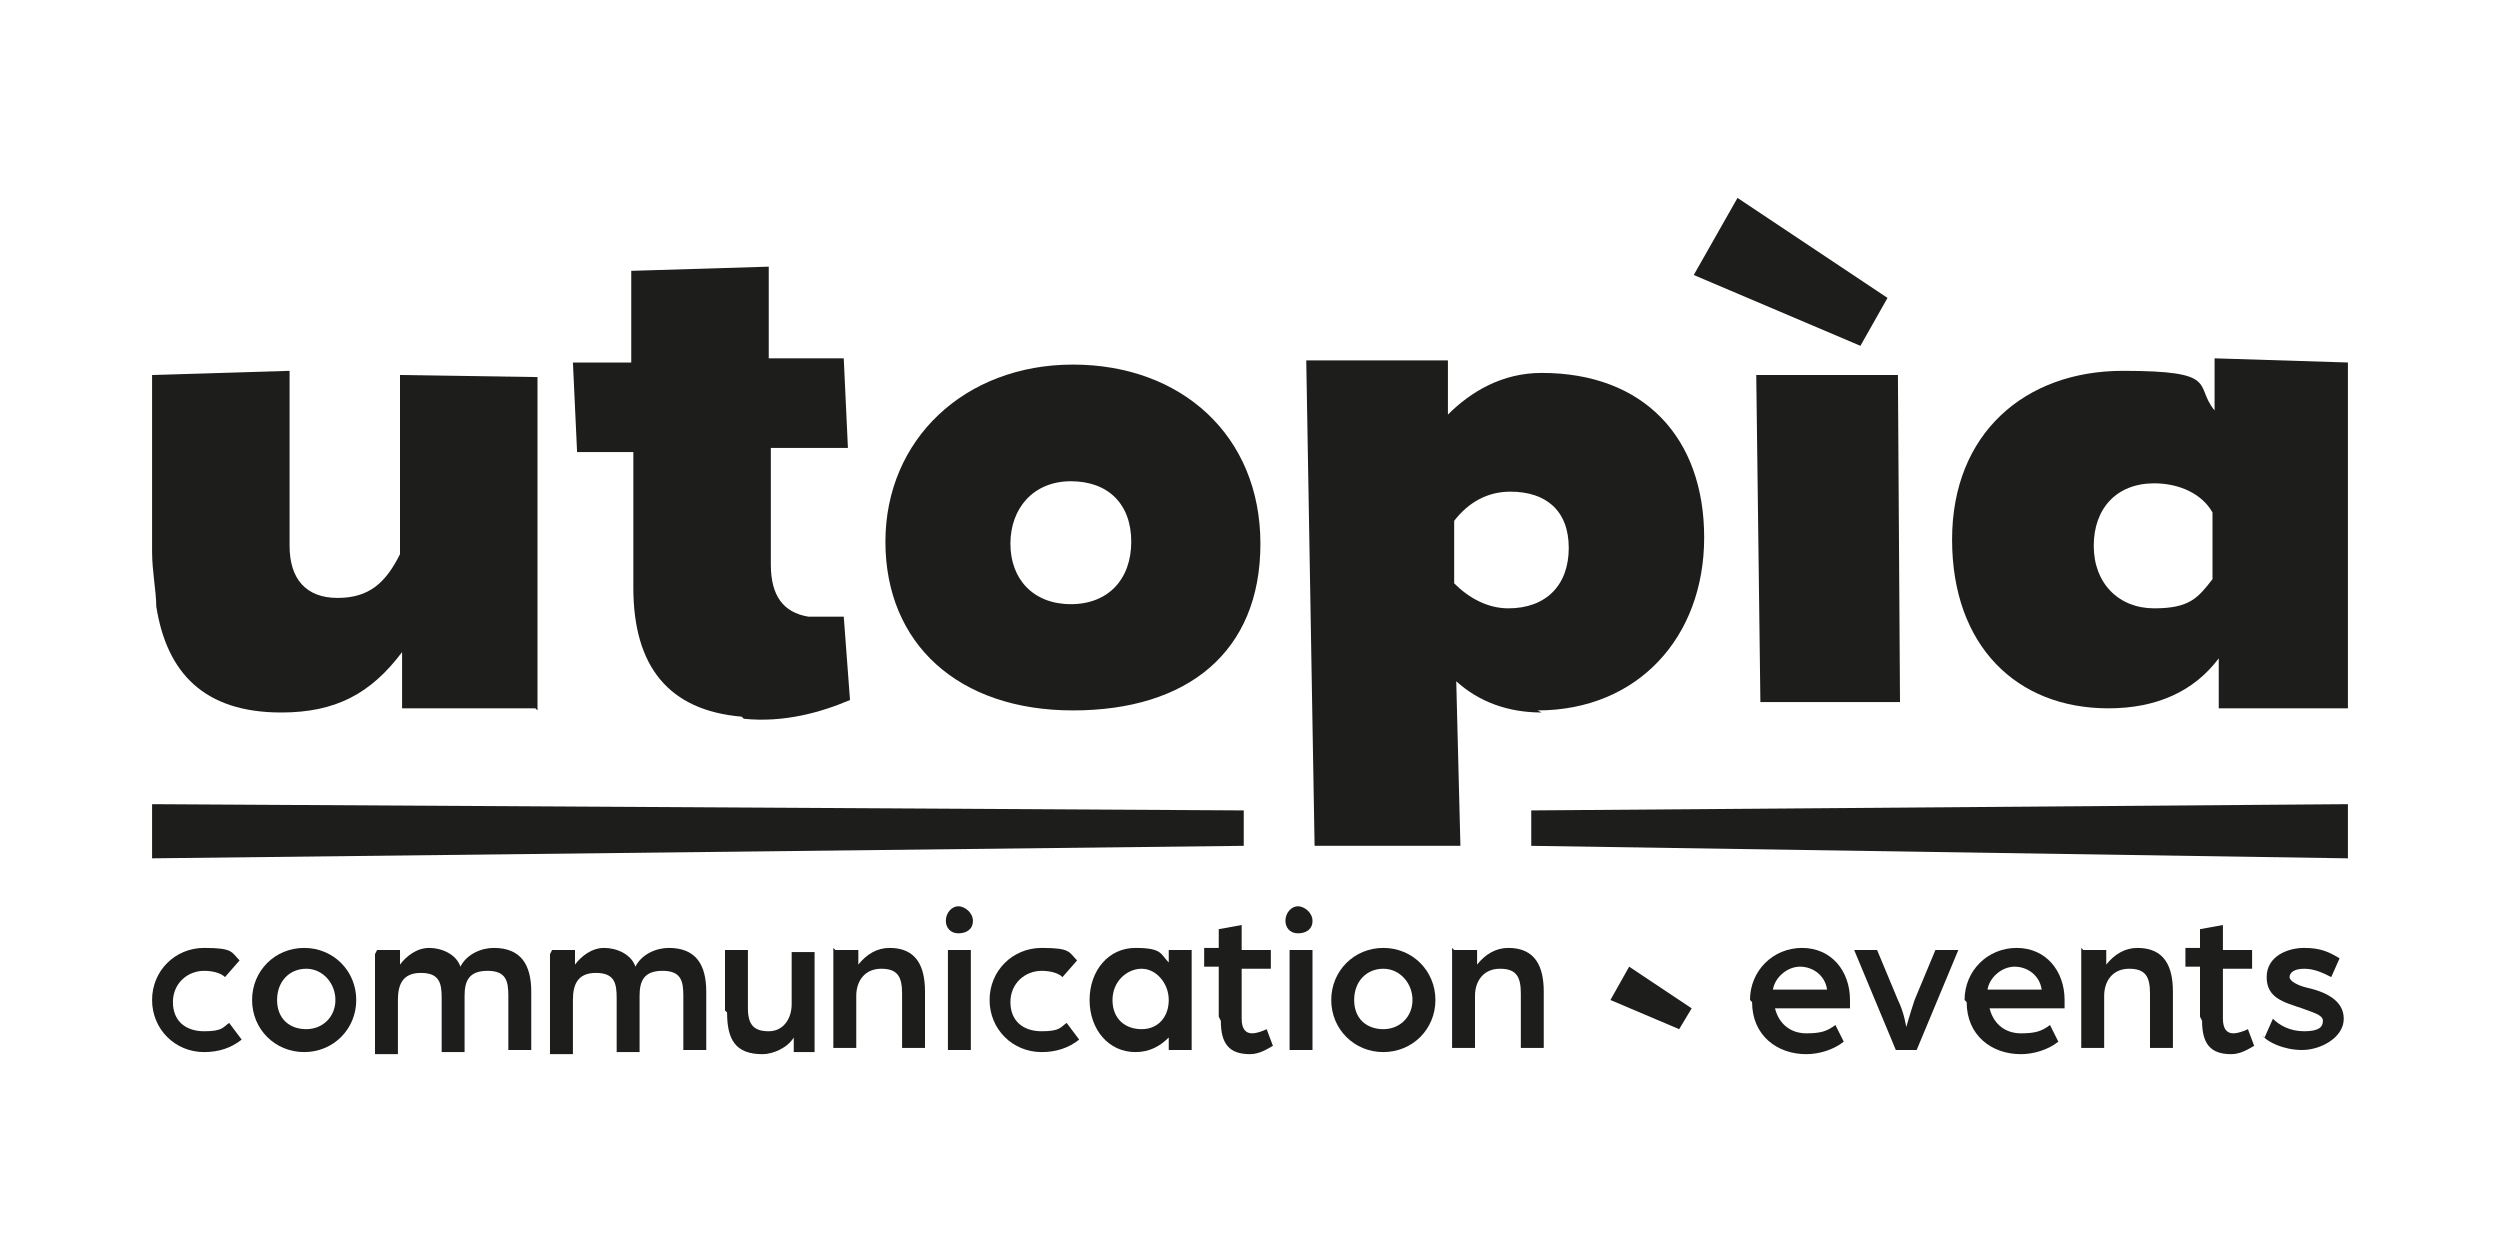 <?xml version="1.0" encoding="UTF-8"?>
<svg xmlns="http://www.w3.org/2000/svg" xmlns:i="http://ns.adobe.com/AdobeIllustrator/10.0/" id="Livello_1" version="1.1" viewBox="0 0 120 60">
  <!-- Generator: Adobe Illustrator 29.6.1, SVG Export Plug-In . SVG Version: 2.1.1 Build 9)  -->
  <defs>
    <style>
      .st0 {
        fill: #1d1d1b;
      }
    </style>
  </defs>
  <g>
    <path class="st0" d="M25.7,34h-6.4c0,0,0-2.7,0-2.7-1.5,2-3.2,2.9-5.8,2.9-3.7,0-5.5-1.9-6-5.1,0-.7-.2-1.7-.2-2.6v-8.5l6.6-.2v8.4c0,1.6.8,2.5,2.3,2.5s2.3-.7,3-2.1v-8.6s6.6.1,6.6.1v16Z"></path>
    <path class="st0" d="M35.6,34.4c-3.5-.3-5.2-2.4-5.2-6.2v-6.5h-2.7c0,0-.2-4.3-.2-4.3h2.8v-4.4l6.6-.2v4.4s3.6,0,3.6,0l.2,4.3h-3.7v5.6c0,1.5.6,2.3,1.8,2.5.5,0,1.1,0,1.7,0l.3,4c-1.4.6-3.2,1.1-5.1.9Z"></path>
    <path class="st0" d="M51.5,34.1c-5.5,0-9-3.2-9-8.1s3.8-8.5,9-8.5,9,3.4,9,8.6-3.5,8-9,8ZM51.4,23.1c-1.8,0-2.9,1.3-2.9,3s1.1,2.9,2.9,2.9,2.9-1.2,2.9-3-1.1-2.9-2.9-2.9Z"></path>
    <path class="st0" d="M74,34.2c-1.6,0-3-.5-4.1-1.5l.2,7.9h-7c0,0-.4-23.3-.4-23.3h6.8c0-.1,0,2.6,0,2.6,1.1-1.1,2.6-2,4.5-2,4.9,0,7.8,3.1,7.8,7.9s-3.2,8.3-8,8.3ZM72.5,23.6c-1.1,0-2,.5-2.7,1.4v3c.7.7,1.6,1.2,2.6,1.2,1.8,0,2.9-1.1,2.9-2.9s-1.1-2.7-2.8-2.7Z"></path>
    <path class="st0" d="M89.3,16.6l-8-3.4,2.1-3.7,7.2,4.8-1.3,2.3ZM84.5,33.8l-.2-15.8h6.8c0,0,.1,15.7.1,15.7h-6.7Z"></path>
    <path class="st0" d="M112.7,34h-6.2c0,0,0-2.4,0-2.4-1.2,1.6-3,2.4-5.3,2.4-4.4,0-7.5-3-7.5-8.1s3.5-8.1,8.2-8.1,3.4.7,4.4,1.9v-2.5c0,0,6.4.2,6.4.2v16.6ZM103.4,23.2c-1.8,0-2.9,1.2-2.9,3s1.2,3,2.9,3,2.1-.5,2.8-1.4v-3.2c-.5-.9-1.6-1.4-2.8-1.4Z"></path>
  </g>
  <path class="st0" d="M7.3,48c0-1.4,1.1-2.5,2.5-2.5s1.3.2,1.7.6l-.7.8c-.2-.2-.6-.3-1-.3-.8,0-1.5.6-1.5,1.5s.6,1.4,1.5,1.4.9-.2,1.2-.4l.6.8c-.5.4-1.1.6-1.8.6-1.4,0-2.5-1.1-2.5-2.5Z"></path>
  <path class="st0" d="M12.1,48c0-1.4,1.1-2.5,2.5-2.5s2.5,1.1,2.5,2.5-1.1,2.5-2.5,2.5-2.5-1.1-2.5-2.5ZM16.1,48c0-.8-.6-1.5-1.4-1.5s-1.4.6-1.4,1.5.6,1.4,1.4,1.4,1.4-.6,1.4-1.4Z"></path>
  <path class="st0" d="M18.1,45.6h1.1v.7c.3-.4.8-.8,1.4-.8s1.3.3,1.5.9c.3-.6,1-.9,1.6-.9,1.3,0,1.8.8,1.8,2.1v2.8h-1.1v-2.6c0-.7-.1-1.2-1-1.2s-1.1.5-1.1,1.2v2.7h-1.1v-2.6c0-.7-.1-1.2-1-1.2s-1.1.6-1.1,1.3v2.6h-1.1v-4.8Z"></path>
  <path class="st0" d="M26.5,45.6h1.1v.7c.3-.4.8-.8,1.4-.8s1.3.3,1.5.9c.3-.6,1-.9,1.6-.9,1.3,0,1.8.8,1.8,2.1v2.8h-1.1v-2.6c0-.7-.1-1.2-1-1.2s-1.1.5-1.1,1.2v2.7h-1.1v-2.6c0-.7-.1-1.2-1-1.2s-1.1.6-1.1,1.3v2.6h-1.1v-4.8Z"></path>
  <path class="st0" d="M34.8,48.5v-2.9h1.1v2.8c0,.8.3,1.1,1,1.1s1.1-.6,1.1-1.3v-2.5h1.1v4.8h-1v-.7c-.3.5-1,.8-1.5.8-1.3,0-1.7-.7-1.7-2Z"></path>
  <path class="st0" d="M40.1,45.6h1.1v.7c.4-.5.9-.8,1.5-.8,1.3,0,1.7.9,1.7,2.1v2.7h-1.1v-2.6c0-.8-.2-1.2-1-1.2s-1.2.6-1.2,1.3v2.5h-1.1v-4.8Z"></path>
  <path class="st0" d="M45.4,44.2c0-.4.3-.7.6-.7s.7.3.7.7-.3.6-.7.6-.6-.3-.6-.6ZM45.5,45.6h1.1v4.8h-1.1v-4.8Z"></path>
  <path class="st0" d="M47.5,48c0-1.4,1.1-2.5,2.5-2.5s1.3.2,1.7.6l-.7.8c-.2-.2-.6-.3-1-.3-.8,0-1.5.6-1.5,1.5s.6,1.4,1.5,1.4.9-.2,1.2-.4l.6.8c-.5.4-1.1.6-1.8.6-1.4,0-2.5-1.1-2.5-2.5Z"></path>
  <path class="st0" d="M52.3,48c0-1.4.9-2.5,2.2-2.5s1.2.3,1.6.7v-.6h1.1v4.8h-1.1v-.6c-.4.4-.9.7-1.6.7-1.3,0-2.2-1.1-2.2-2.5ZM56.1,48c0-.8-.6-1.5-1.3-1.5s-1.4.6-1.4,1.5.6,1.4,1.4,1.4,1.3-.6,1.3-1.4Z"></path>
  <path class="st0" d="M58.5,48.8v-2.4h-.7v-.9h.7v-.9l1.1-.2v1.2h1.4v.9h-1.4v2.4c0,.5.2.7.5.7s.7-.2.7-.2l.3.8c-.2.1-.6.4-1.1.4-1,0-1.4-.5-1.4-1.6Z"></path>
  <path class="st0" d="M61.7,44.2c0-.4.3-.7.6-.7s.7.3.7.7-.3.6-.7.6-.6-.3-.6-.6ZM61.9,45.6h1.1v4.8h-1.1v-4.8Z"></path>
  <path class="st0" d="M63.9,48c0-1.4,1.1-2.5,2.5-2.5s2.5,1.1,2.5,2.5-1.1,2.5-2.5,2.5-2.5-1.1-2.5-2.5ZM67.8,48c0-.8-.6-1.5-1.4-1.5s-1.4.6-1.4,1.5.6,1.4,1.4,1.4,1.4-.6,1.4-1.4Z"></path>
  <path class="st0" d="M69.8,45.6h1.1v.7c.4-.5.9-.8,1.5-.8,1.3,0,1.7.9,1.7,2.1v2.7h-1.1v-2.6c0-.8-.2-1.2-1-1.2s-1.2.6-1.2,1.3v2.5h-1.1v-4.8Z"></path>
  <path class="st0" d="M84,48c0-1.4,1.1-2.5,2.5-2.5s2.3,1.1,2.3,2.5,0,.4,0,.4h-3.6c.2.8.8,1.2,1.5,1.2s1-.1,1.4-.4l.4.8c-.5.4-1.2.6-1.8.6-1.4,0-2.6-.9-2.6-2.5ZM87.7,47.5c-.1-.7-.7-1.1-1.3-1.1s-1.2.5-1.3,1.1h2.6Z"></path>
  <path class="st0" d="M89,45.6h1.1l1,2.4c.3.6.4,1.3.4,1.3,0,0,.2-.7.4-1.3l1-2.4h1.1l-2,4.8h-1l-2-4.8Z"></path>
  <path class="st0" d="M94.3,48c0-1.4,1.1-2.5,2.5-2.5s2.3,1.1,2.3,2.5,0,.4,0,.4h-3.6c.2.8.8,1.2,1.5,1.2s1-.1,1.4-.4l.4.8c-.5.4-1.2.6-1.8.6-1.4,0-2.6-.9-2.6-2.5ZM98,47.5c-.1-.7-.7-1.1-1.3-1.1s-1.2.5-1.3,1.1h2.6Z"></path>
  <path class="st0" d="M100,45.6h1.1v.7c.4-.5.9-.8,1.5-.8,1.3,0,1.7.9,1.7,2.1v2.7h-1.1v-2.6c0-.8-.2-1.2-1-1.2s-1.2.6-1.2,1.3v2.5h-1.1v-4.8Z"></path>
  <path class="st0" d="M105.6,48.8v-2.4h-.7v-.9h.7v-.9l1.1-.2v1.2h1.4v.9h-1.4v2.4c0,.5.2.7.5.7s.7-.2.7-.2l.3.8c-.2.1-.6.4-1.1.4-1,0-1.4-.5-1.4-1.6Z"></path>
  <path class="st0" d="M108.7,49.8l.4-.9c.3.3.8.6,1.5.6s.9-.2.9-.5-.5-.4-1-.6c-.9-.3-1.7-.5-1.7-1.5s1-1.4,1.8-1.4,1.2.2,1.7.5l-.4.9c-.4-.2-.8-.4-1.3-.4s-.7.2-.7.4.4.4.8.5c.9.2,1.8.6,1.8,1.5s-1.1,1.5-2,1.5-1.7-.4-1.9-.7Z"></path>
  <polygon class="st0" points="7.3 38.6 7.3 41.2 59.7 40.6 59.7 38.9 7.3 38.6"></polygon>
  <polygon class="st0" points="112.7 38.6 112.7 41.2 73.5 40.6 73.5 38.9 112.7 38.6"></polygon>
  <polygon class="st0" points="80.6 49.4 77.3 48 78.2 46.4 81.2 48.4 80.6 49.4"></polygon>
</svg>
